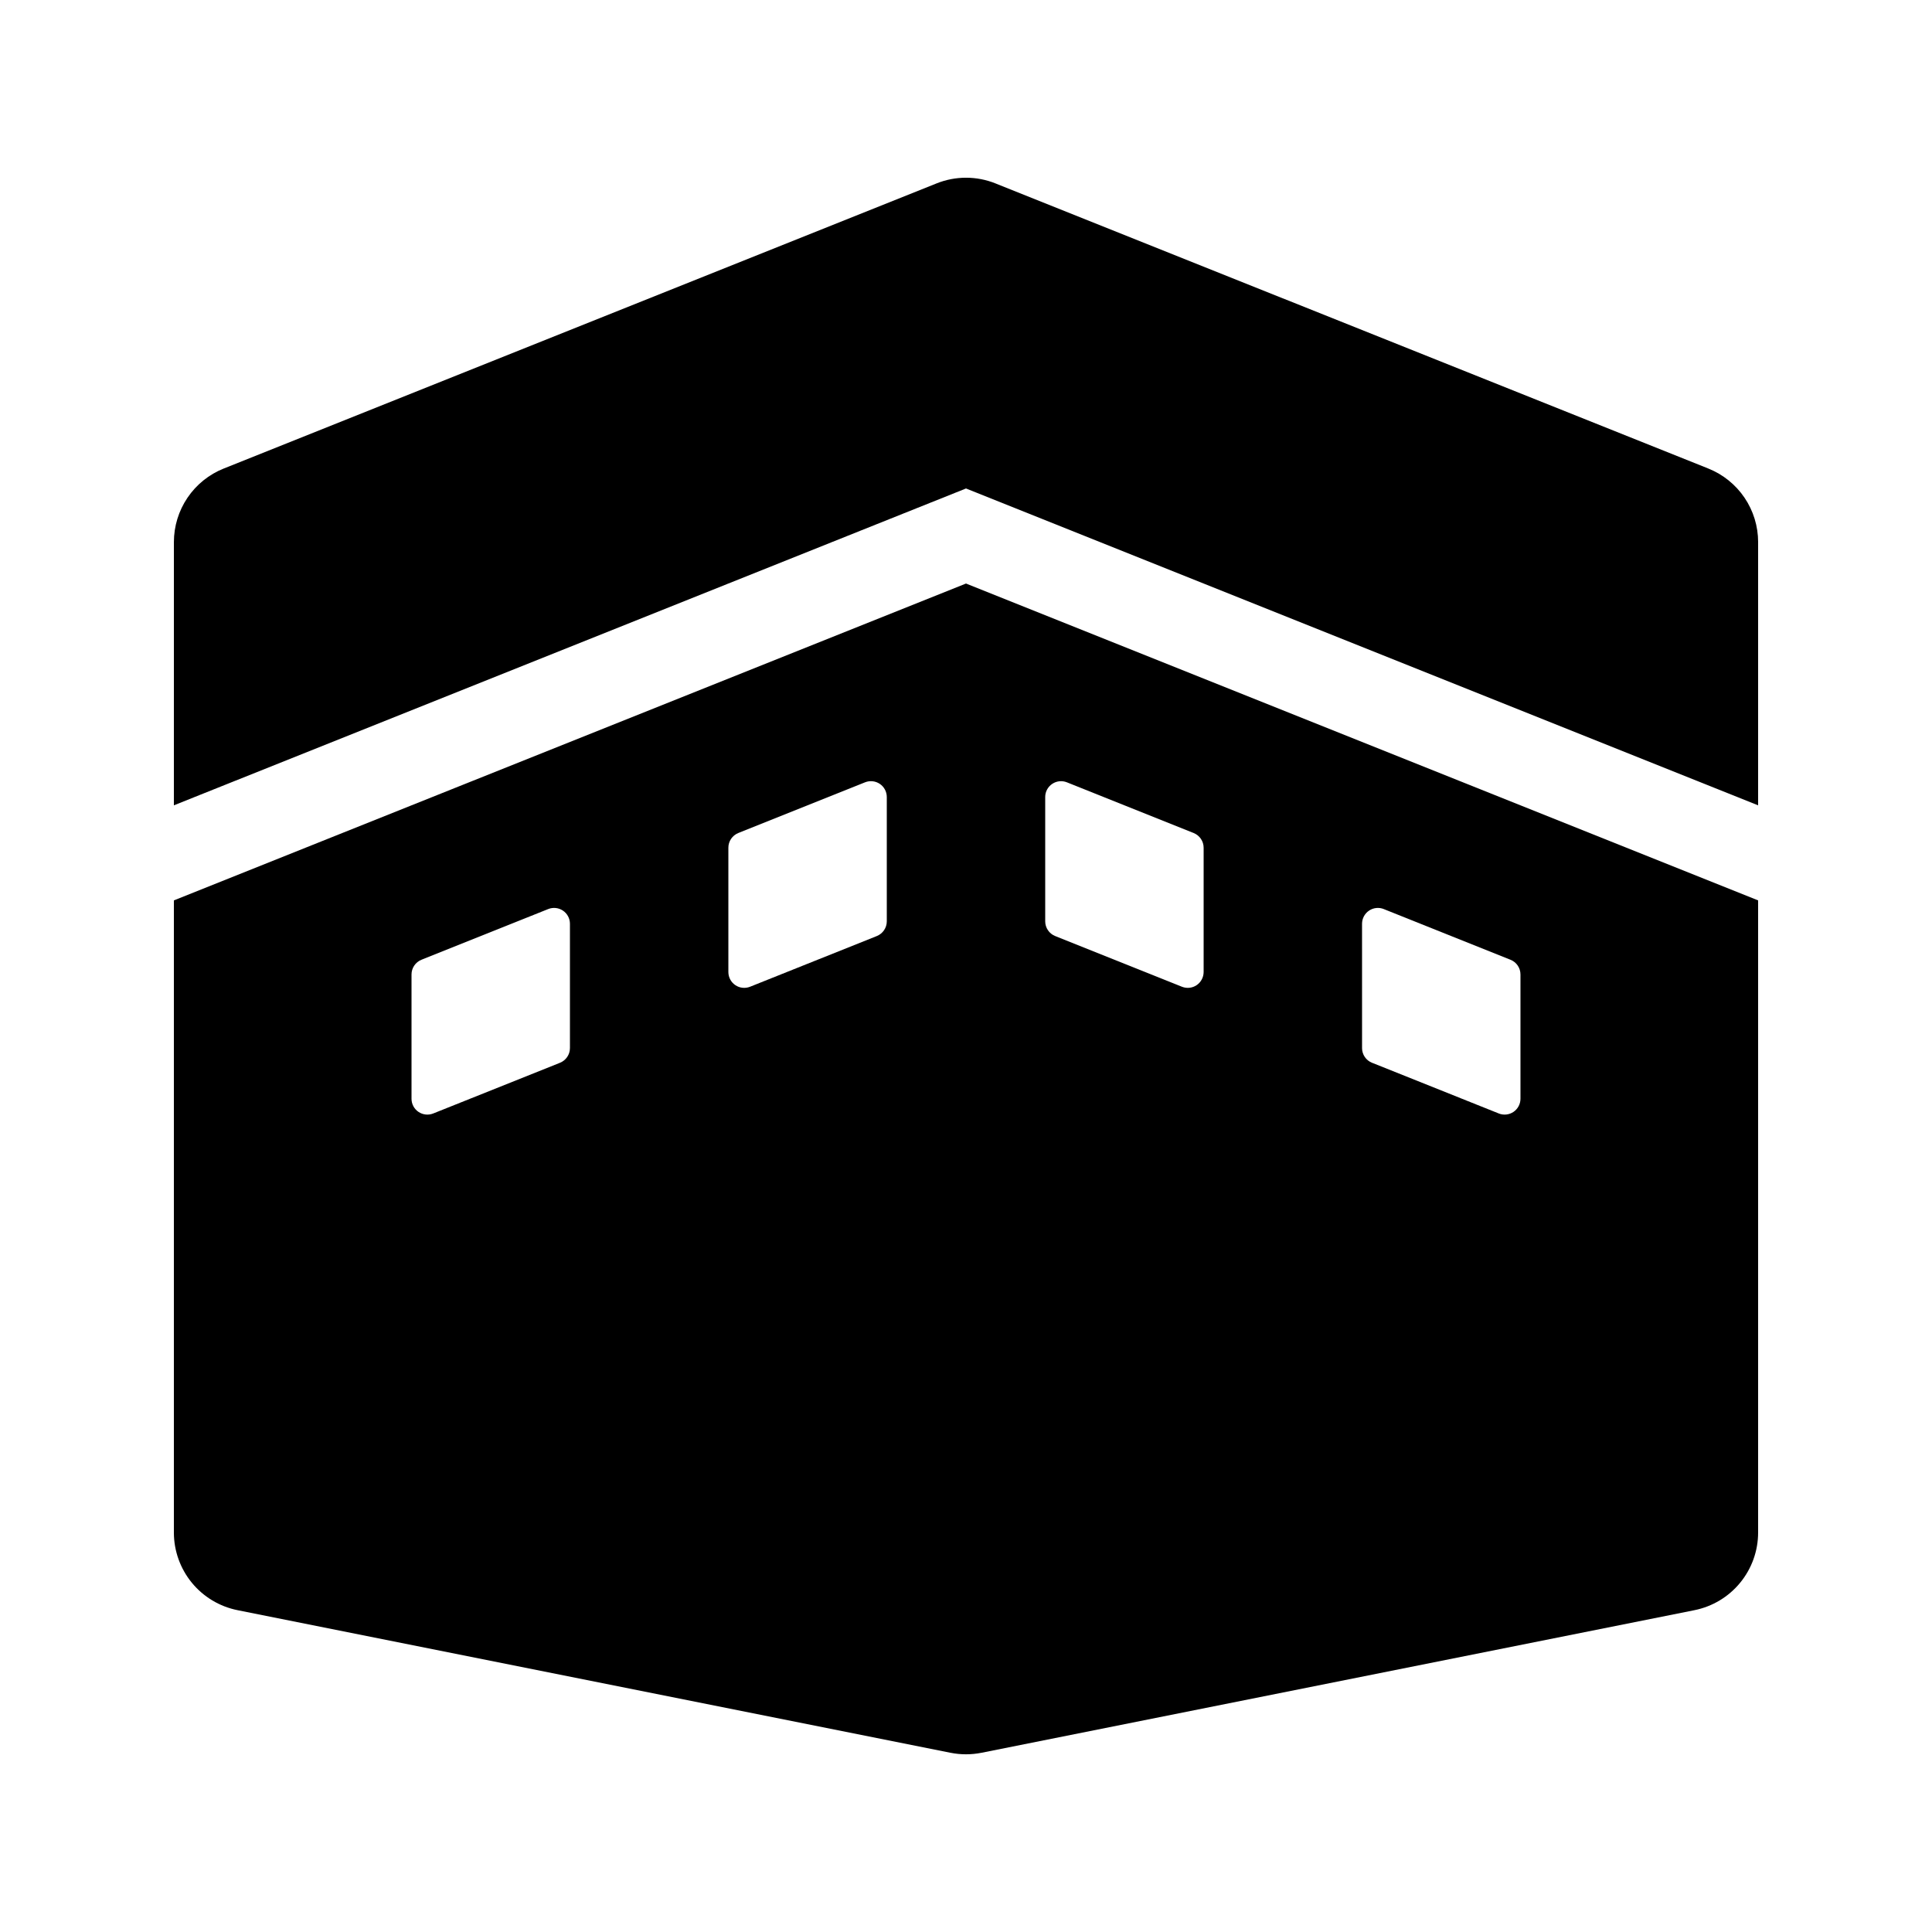 <?xml version="1.0" encoding="UTF-8"?>
<!-- Uploaded to: ICON Repo, www.svgrepo.com, Generator: ICON Repo Mixer Tools -->
<svg fill="#000000" width="800px" height="800px" version="1.1" viewBox="144 144 512 512" xmlns="http://www.w3.org/2000/svg">
 <path d="m609.92 287.66v69.758l-209.92-83.969-209.92 83.969 0.004-69.758c0-4.195 1.258-8.293 3.609-11.766 2.352-3.477 5.691-6.164 9.586-7.723l188.93-75.57c5.004-2.004 10.586-2.004 15.594 0l188.93 75.57h-0.004c3.894 1.559 7.234 4.246 9.586 7.723 2.352 3.473 3.609 7.57 3.609 11.766zm-209.92 10.98 209.92 83.969v167.52c0 4.852-1.68 9.555-4.758 13.309-3.074 3.754-7.359 6.324-12.117 7.277l-188.93 37.785c-2.715 0.543-5.516 0.543-8.23 0l-188.93-37.785c-4.758-0.953-9.039-3.523-12.117-7.273-3.074-3.754-4.758-8.457-4.758-13.309v-167.52zm-104.96 90.168c0-1.391-0.691-2.695-1.844-3.477-1.156-0.781-2.621-0.938-3.914-0.422l-33.586 13.434-0.004 0.004c-1.594 0.637-2.637 2.18-2.637 3.898v32.938c0 1.395 0.691 2.699 1.844 3.477 1.152 0.781 2.621 0.941 3.914 0.422l33.586-13.434c1.594-0.637 2.641-2.18 2.641-3.898zm83.969-33.586c0-1.395-0.691-2.699-1.844-3.481-1.156-0.781-2.621-0.938-3.914-0.422l-33.586 13.434-0.004 0.004c-1.594 0.637-2.641 2.184-2.637 3.898v32.941c0 1.395 0.691 2.695 1.844 3.477 1.152 0.781 2.621 0.938 3.914 0.422l33.586-13.434c1.594-0.641 2.641-2.184 2.641-3.898zm125.95 66.527h-0.004c0 1.715 1.047 3.258 2.641 3.894l33.586 13.434v0.004c1.293 0.516 2.762 0.359 3.914-0.422s1.844-2.082 1.844-3.477v-32.938c0-1.719-1.043-3.262-2.637-3.898l-33.586-13.434v-0.004c-1.297-0.516-2.762-0.359-3.914 0.422-1.156 0.781-1.848 2.086-1.848 3.477zm-83.969-33.586v-0.004c0 1.719 1.043 3.262 2.637 3.898l33.586 13.434c1.297 0.52 2.762 0.363 3.914-0.418s1.844-2.082 1.848-3.477v-32.941c0-1.715-1.047-3.258-2.641-3.898l-33.586-13.434c-1.297-0.52-2.762-0.359-3.914 0.422-1.156 0.781-1.848 2.086-1.844 3.477z"/>
</svg>